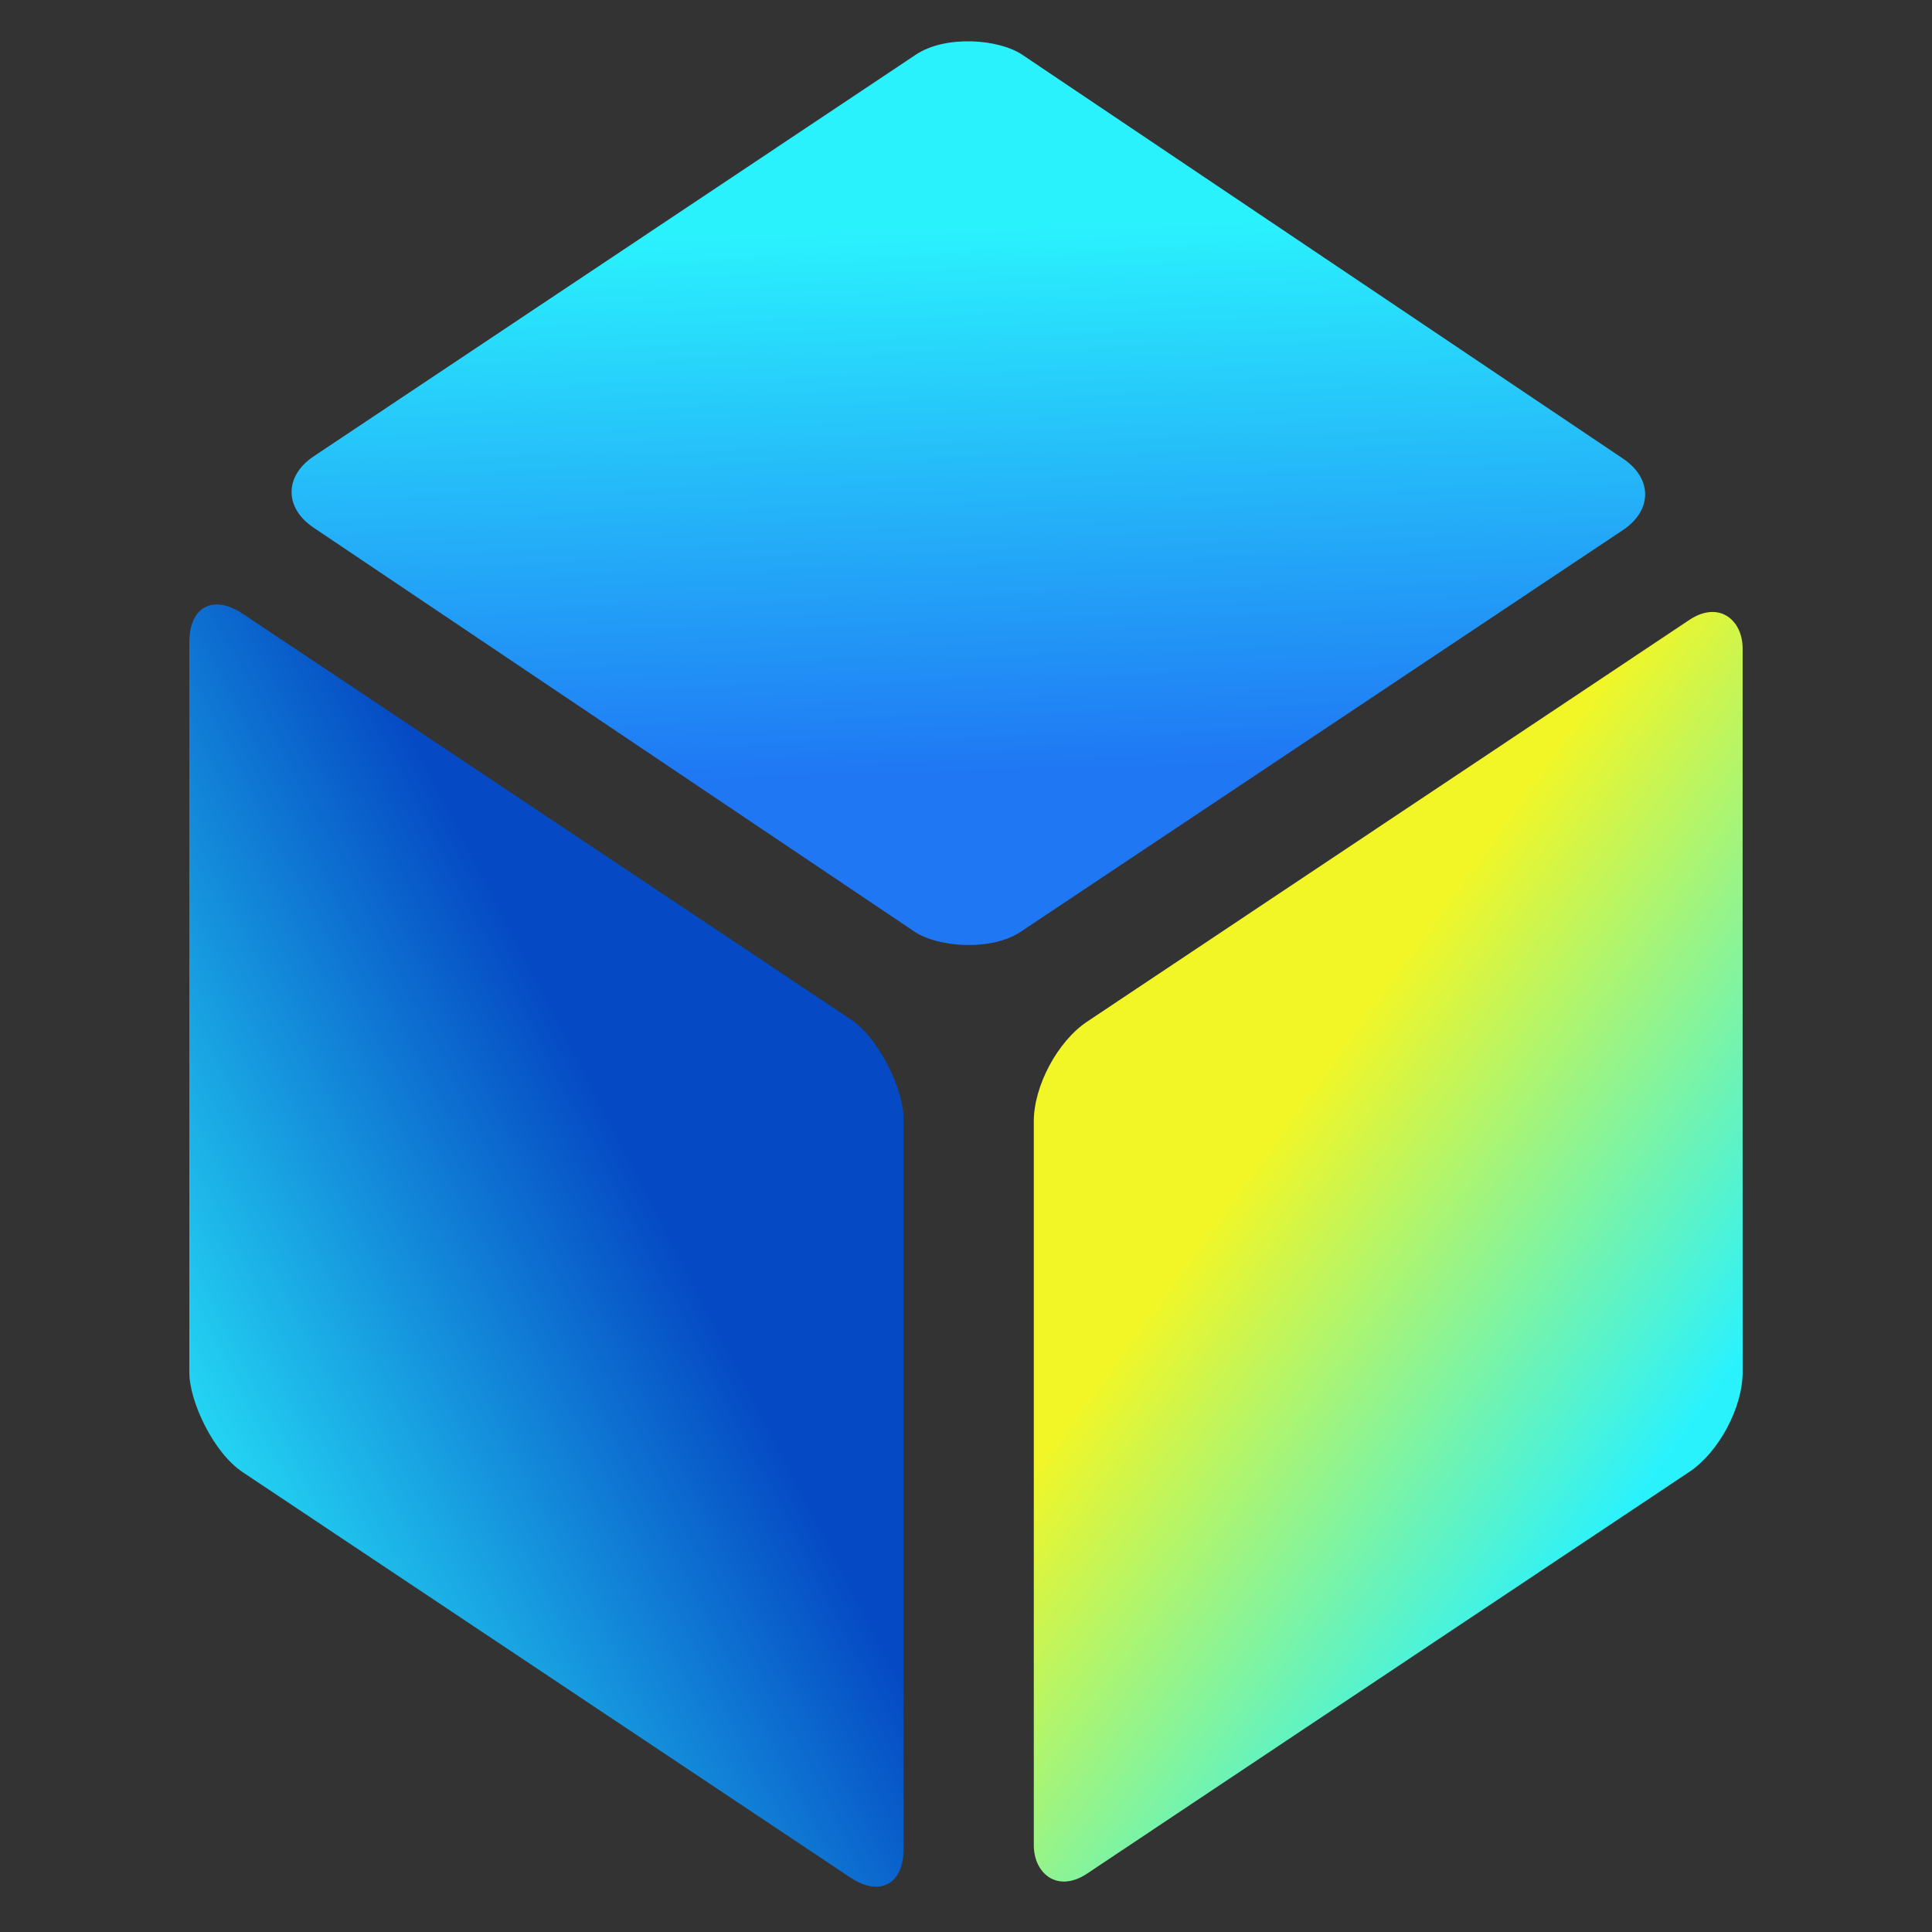 <svg width="500" height="500" fill="none" xmlns="http://www.w3.org/2000/svg"><rect width="100%" height="100%" fill="#333333" stroke="none"/><rect width="222.167" height="222.167" rx="16.577" transform="matrix(.832 .555 0 1 49 149.619)" fill="url(#a)"/><rect width="220.484" height="220.484" rx="16.577" transform="matrix(.832 -.555 0 1 267.547 273.604)" fill="url(#b)"/><rect width="220.484" height="220.484" rx="16.577" transform="matrix(.832 -.555 .83 .558 67.388 127.302)" fill="url(#c)"/><defs><linearGradient id="a" x1="110.64" y1="45.807" x2="-61.286" y2="208.854" gradientUnits="userSpaceOnUse"><stop stop-color="#054AC4"/><stop offset="1" stop-color="#2AF2FD"/></linearGradient><linearGradient id="b" x1="67.769" y1="65.329" x2="166.931" y2="231.327" gradientUnits="userSpaceOnUse"><stop stop-color="#F2F626"/><stop offset="1" stop-color="#2AF2FD"/></linearGradient><linearGradient id="c" x1="172.163" y1="47.797" x2="51.113" y2="180.436" gradientUnits="userSpaceOnUse"><stop stop-color="#2AF2FD"/><stop offset="1" stop-color="#1F77F4"/></linearGradient></defs></svg>